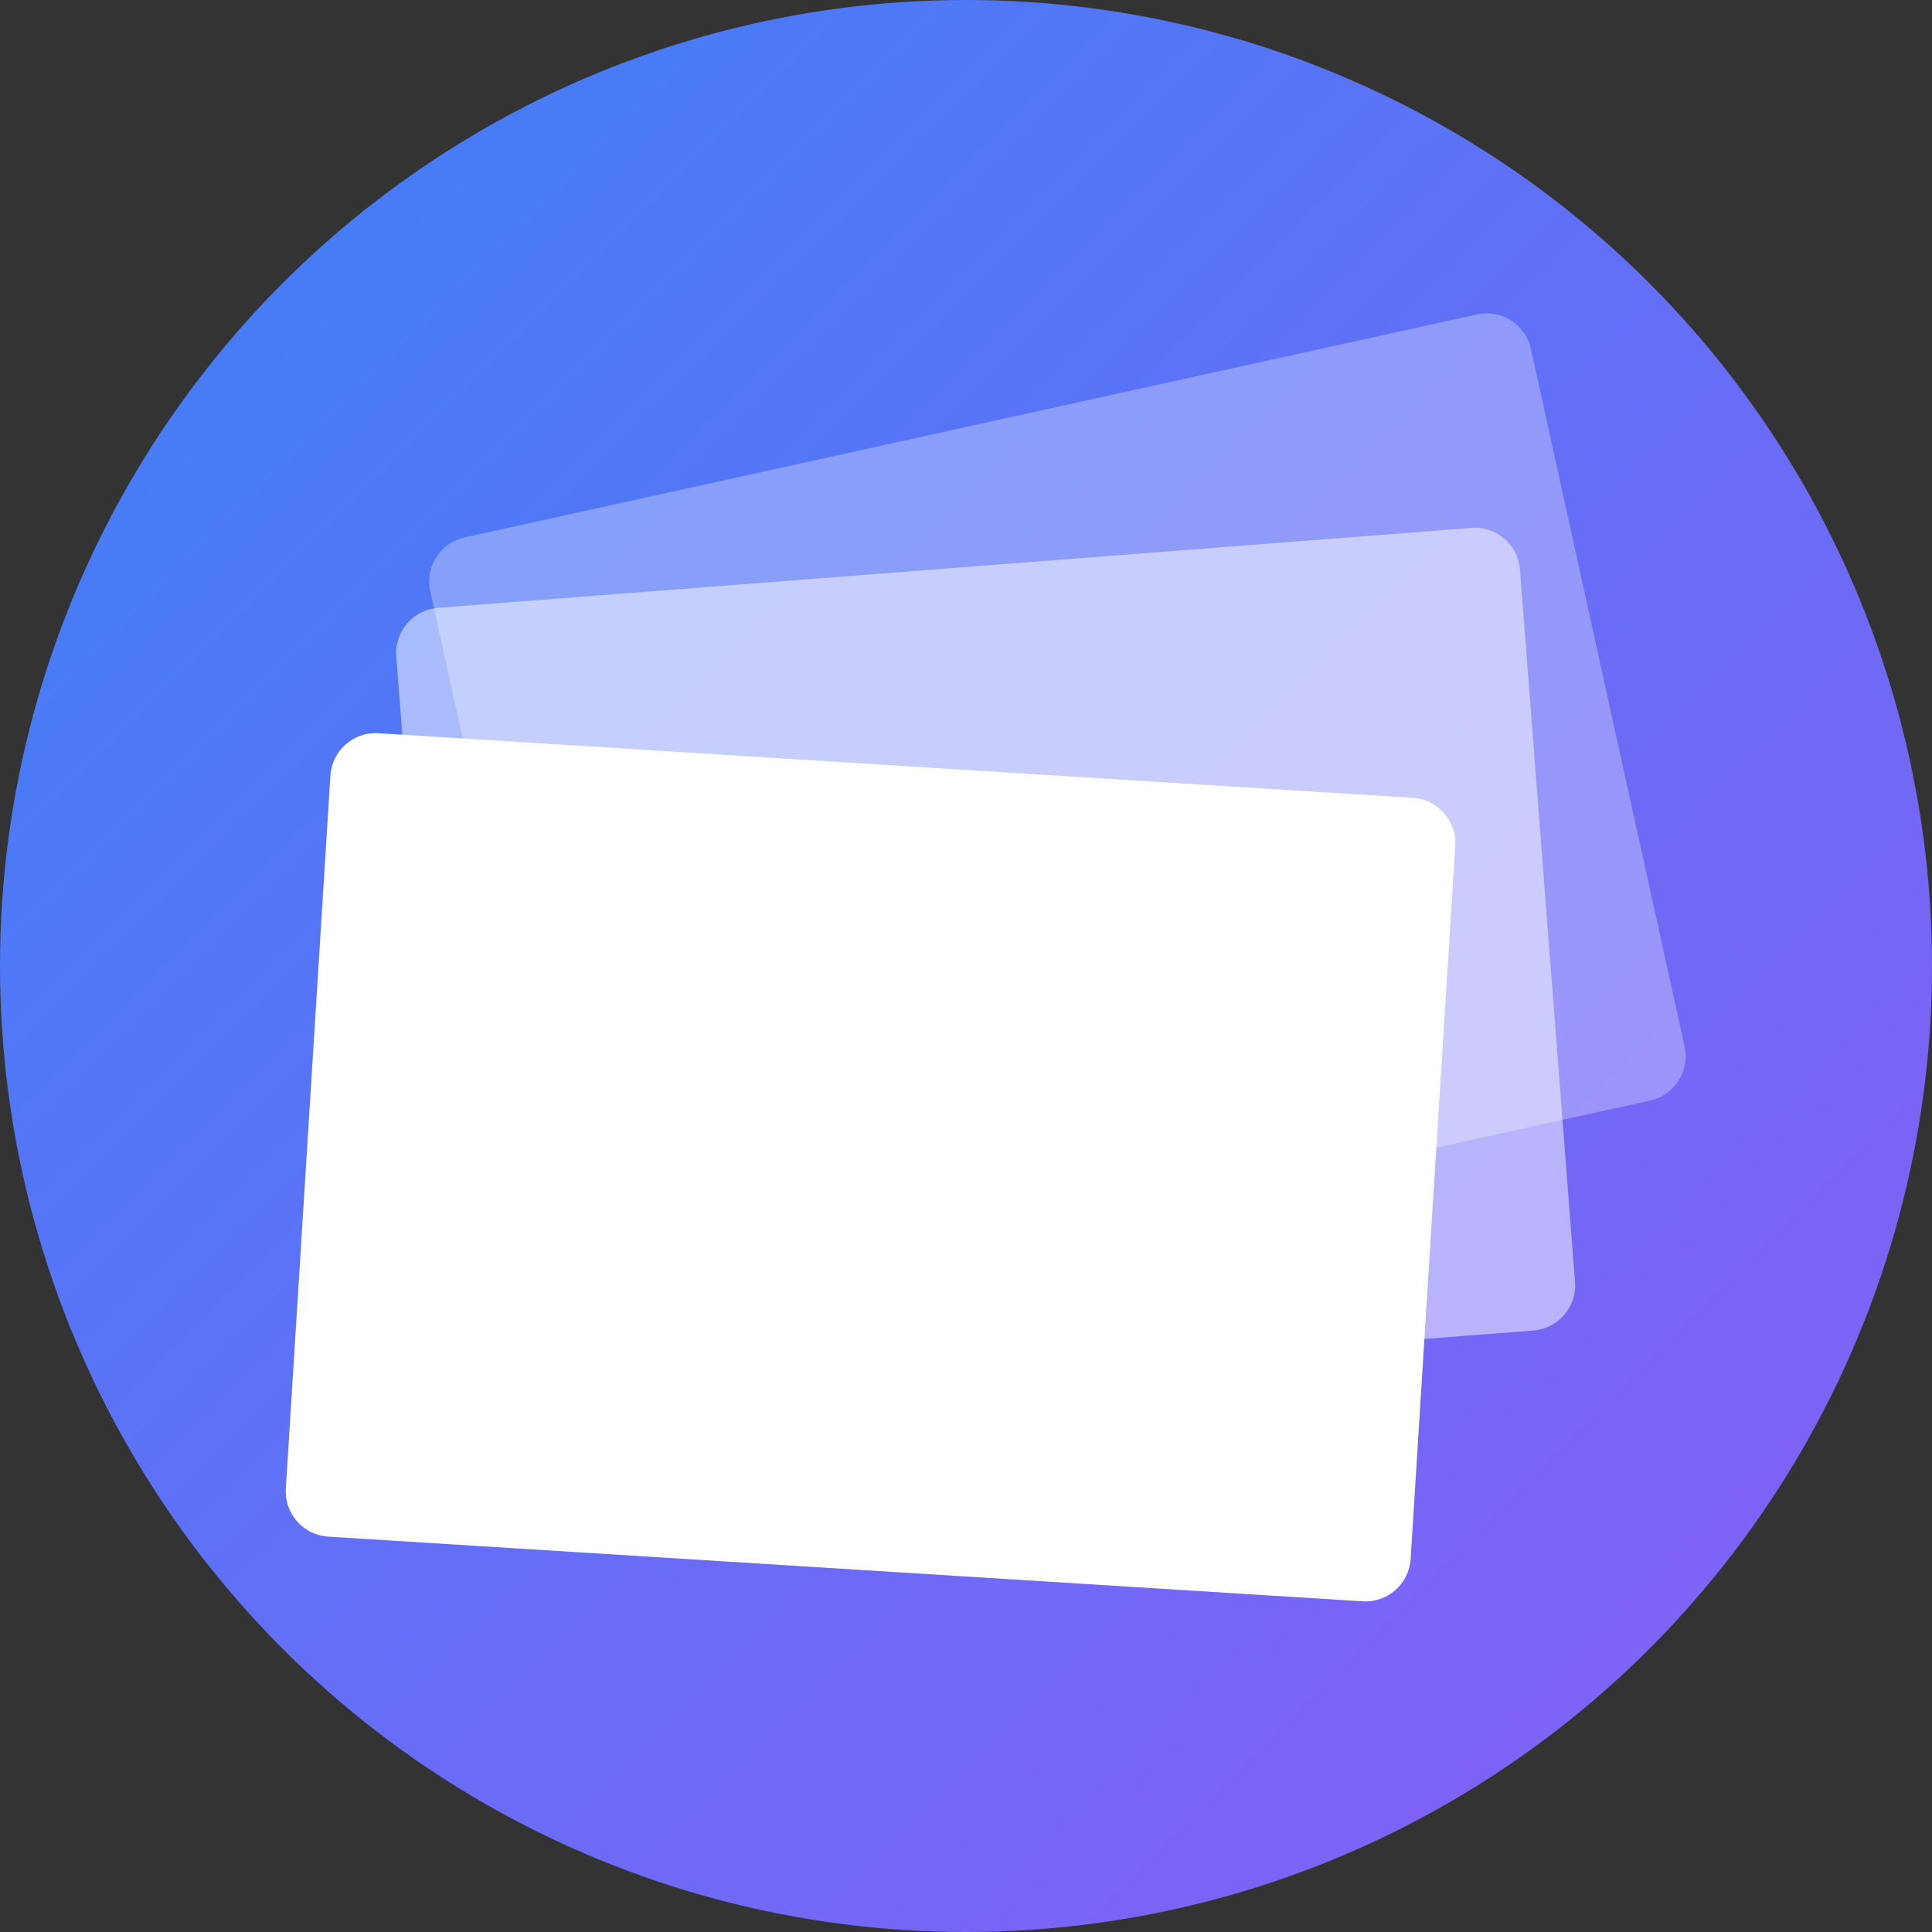 <svg
        width="100%" height="100%"
        viewBox="0 0 128 128"
        xmlns="http://www.w3.org/2000/svg"
        style="fill-rule:evenodd;clip-rule:evenodd;stroke-linejoin:round;stroke-miterlimit:2;">
    <rect x="0" y="0" width="128" height="128" fill="#333333" stroke="none"/>
    <circle cx="64" cy="64" r="64" style="fill:url(#_Linear1);"/>
    <g>
        <path d="M101.426,23.116l10.182,46.225c0.356,1.617 -0.667,3.219 -2.284,3.575l-67.059,14.771c-1.617,0.356 -3.219,-0.667 -3.575,-2.284l-10.182,-46.225c-0.356,-1.617 0.667,-3.219 2.284,-3.575l67.059,-14.771c1.617,-0.356 3.219,0.667 3.575,2.284Z" style="fill:#fff;fill-opacity:0.3;"/>
        <path d="M100.699,37.736l3.65,47.192c0.128,1.651 -1.109,3.095 -2.76,3.222l-68.462,5.295c-1.651,0.128 -3.095,-1.109 -3.222,-2.76l-3.65,-47.192c-0.128,-1.651 1.109,-3.095 2.76,-3.222l68.462,-5.295c1.651,-0.128 3.095,1.109 3.222,2.76Z" style="fill:#fff;fill-opacity:0.5;"/>
        <path d="M96.412,56.043l-2.954,47.241c-0.103,1.653 -1.529,2.91 -3.181,2.807l-68.533,-4.285c-1.653,-0.103 -2.91,-1.529 -2.807,-3.181l2.954,-47.241c0.103,-1.653 1.529,-2.91 3.181,-2.807l68.533,4.285c1.653,0.103 2.91,1.529 2.807,3.181Z" style="fill:#fff;"/>
    </g>
    <defs>
        <linearGradient id="_Linear1" x1="0" y1="0" x2="1" y2="0" gradientUnits="userSpaceOnUse" gradientTransform="matrix(128,128,-128,128,0,0)">
            <stop offset="0" style="stop-color:#3b82f6;stop-opacity:1"/>
            <stop offset="1" style="stop-color:#8b5cf6;stop-opacity:1"/>
        </linearGradient>
    </defs>
</svg>